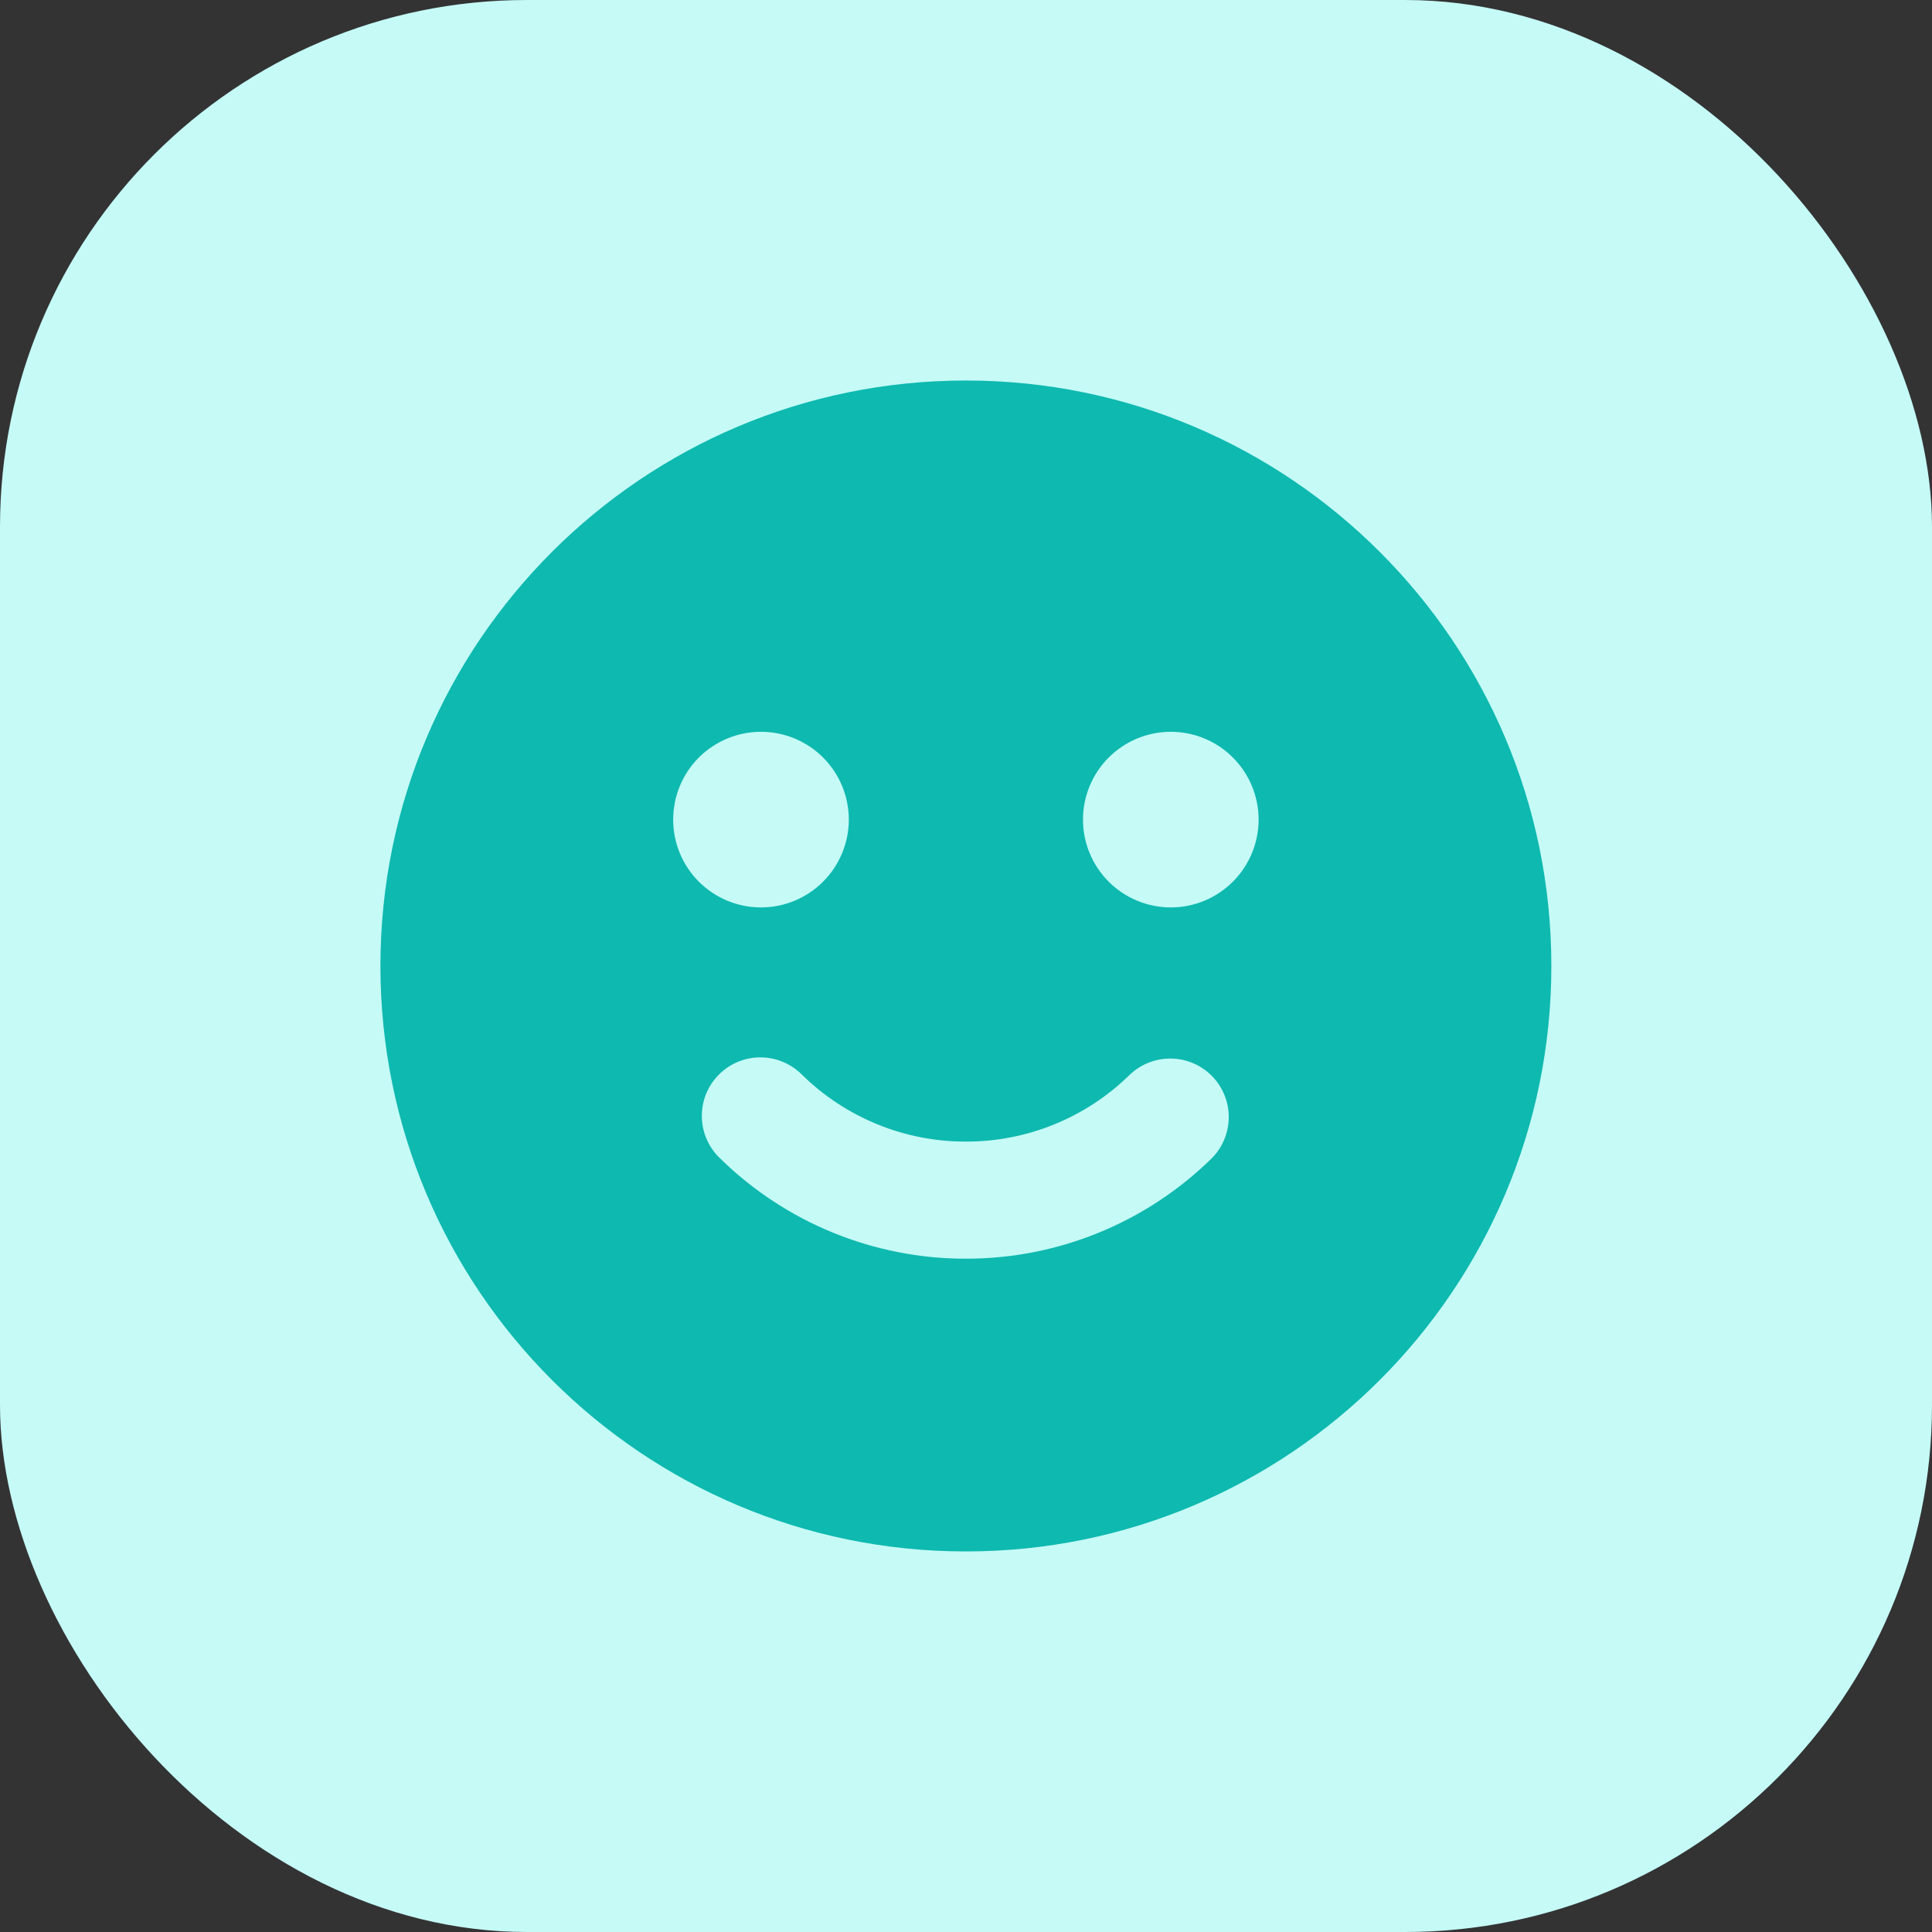 <svg width="44" height="44" viewBox="0 0 44 44" fill="none" xmlns="http://www.w3.org/2000/svg">
<rect x="0" y="0" width="44" height="44" fill="#333333" stroke="none"/>
<rect width="44" height="44" rx="12" fill="#C5FAF7"/>
<g clip-path="url(#clip0_300_11671)">
<path fill-rule="evenodd" clip-rule="evenodd" d="M21.997 8.666C29.361 8.666 35.331 14.635 35.331 21.999C35.331 29.363 29.361 35.333 21.997 35.333C14.633 35.333 8.664 29.363 8.664 21.999C8.664 14.635 14.633 8.666 21.997 8.666ZM25.731 24.475C24.735 25.454 23.394 26.002 21.997 25.999C20.601 26.002 19.26 25.454 18.264 24.475C18.14 24.35 17.992 24.25 17.828 24.183C17.665 24.115 17.49 24.08 17.314 24.081C17.137 24.081 16.962 24.117 16.799 24.185C16.636 24.254 16.489 24.354 16.365 24.481C16.241 24.607 16.144 24.756 16.078 24.92C16.013 25.085 15.981 25.26 15.984 25.437C15.987 25.613 16.025 25.788 16.096 25.95C16.167 26.111 16.27 26.258 16.397 26.379C17.892 27.847 19.903 28.668 21.997 28.666C24.092 28.668 26.103 27.847 27.597 26.379C27.844 26.131 27.983 25.795 27.984 25.444C27.985 25.094 27.848 24.757 27.603 24.507C27.357 24.257 27.023 24.113 26.673 24.108C26.323 24.102 25.984 24.234 25.731 24.475ZM17.331 16.666C16.8 16.666 16.292 16.877 15.916 17.252C15.541 17.627 15.331 18.136 15.331 18.666C15.331 19.196 15.541 19.705 15.916 20.08C16.292 20.455 16.8 20.666 17.331 20.666C17.861 20.666 18.37 20.455 18.745 20.08C19.12 19.705 19.331 19.196 19.331 18.666C19.331 18.136 19.12 17.627 18.745 17.252C18.37 16.877 17.861 16.666 17.331 16.666ZM26.664 16.666C26.134 16.666 25.625 16.877 25.25 17.252C24.875 17.627 24.664 18.136 24.664 18.666C24.664 19.196 24.875 19.705 25.25 20.08C25.625 20.455 26.134 20.666 26.664 20.666C27.195 20.666 27.703 20.455 28.078 20.08C28.453 19.705 28.664 19.196 28.664 18.666C28.664 18.136 28.453 17.627 28.078 17.252C27.703 16.877 27.195 16.666 26.664 16.666Z" fill="#0EB9AF"/>
</g>
<defs>
<clipPath id="clip0_300_11671">
<rect width="32" height="32" fill="white" transform="translate(6 6)"/>
</clipPath>
</defs>
</svg>
